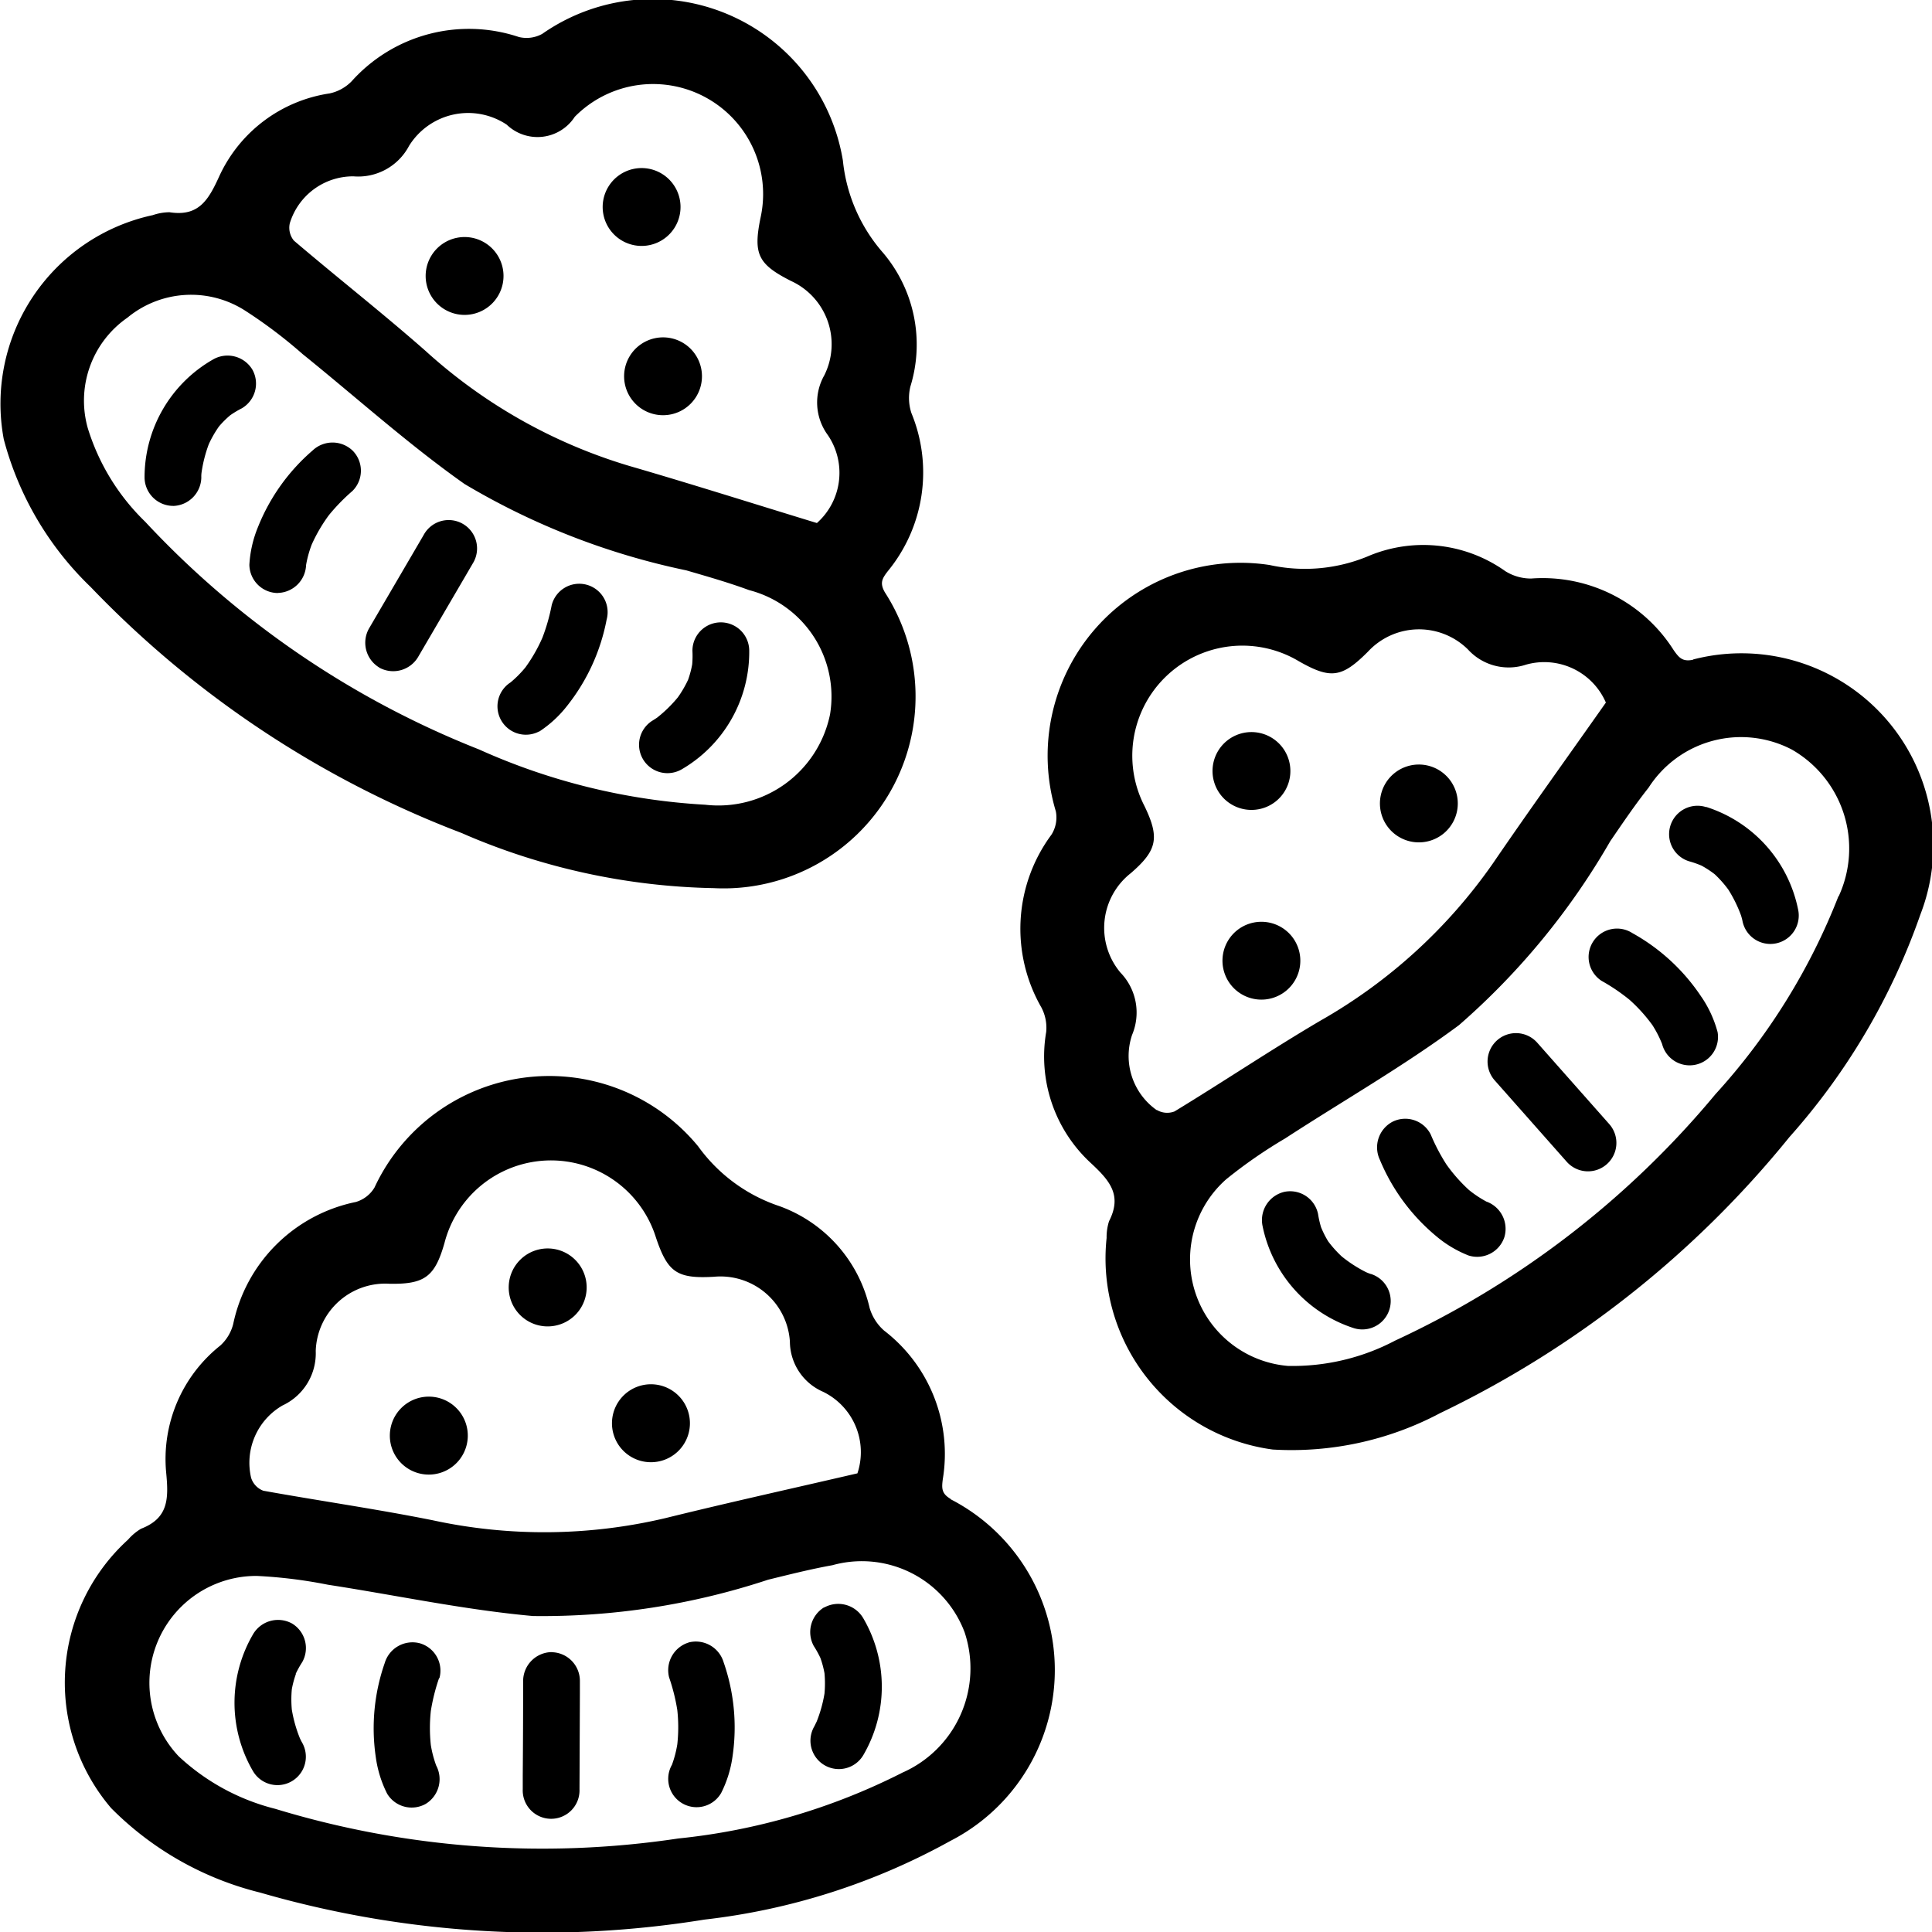 <svg xmlns="http://www.w3.org/2000/svg" width="40" height="40"><defs><clipPath id="a"><path d="M0 0h40v40H0z" data-name="Rectángulo 216"/></clipPath></defs><g clip-path="url(#a)" data-name="Grupo 552"><path d="M9.557 17.247a13.7 13.7 0 0 0 5.222 1.141 3.974 3.974 0 0 0 3.541-6.125c-.112-.195-.053-.289.06-.436a3.22 3.22 0 0 0 .49-3.274 1 1 0 0 1-.021-.552 2.94 2.94 0 0 0-.561-2.761 3.42 3.42 0 0 1-.837-1.917A3.99 3.99 0 0 0 11.227.701a.67.67 0 0 1-.485.065 3.26 3.26 0 0 0-3.462.917.9.9 0 0 1-.455.251 3 3 0 0 0-2.283 1.71c-.227.5-.429.845-1.034.75a1.1 1.1 0 0 0-.344.06 3.994 3.994 0 0 0-3.086 4.64 6.57 6.57 0 0 0 1.8 3.06 21 21 0 0 0 7.683 5.094M6 4.623a1.37 1.37 0 0 1 1.318-.972 1.19 1.19 0 0 0 1.151-.631 1.44 1.44 0 0 1 2.022-.439.92.92 0 0 0 1.409-.163 2.278 2.278 0 0 1 3.844 2.1c-.151.745-.049.954.635 1.3a1.44 1.44 0 0 1 .688 1.951 1.14 1.14 0 0 0 .073 1.24 1.39 1.39 0 0 1-.227 1.82c-1.342-.41-2.614-.814-3.9-1.187a10.9 10.9 0 0 1-4.206-2.38c-.888-.781-1.821-1.512-2.722-2.28A.42.42 0 0 1 6 4.623M1.816 8.859a2.09 2.09 0 0 1 .821-2.281 2.07 2.07 0 0 1 2.45-.139 10 10 0 0 1 1.181.894c1.116.9 2.182 1.863 3.349 2.687a14.9 14.9 0 0 0 4.593 1.789c.436.127.874.252 1.3.409a2.276 2.276 0 0 1 1.675 2.573 2.36 2.36 0 0 1-2.585 1.87 13.2 13.2 0 0 1-4.683-1.145 18.96 18.96 0 0 1-6.912-4.715 4.56 4.56 0 0 1-1.189-1.942" data-name="Trazado 796"/><path d="M9.185 6.393a.806.806 0 1 0-.245-1.114.806.806 0 0 0 .245 1.114" data-name="Trazado 797"/><path d="M12.85 4.965a.806.806 0 1 0-.245-1.114.806.806 0 0 0 .245 1.114" data-name="Trazado 798"/><path d="M13.048 7.357a.806.806 0 1 0 1.113-.246.807.807 0 0 0-1.113.246" data-name="Trazado 799"/><path d="M3.583 10.475a.6.6 0 0 0 .585-.591q-.002-.054.006-.108a2.8 2.8 0 0 1 .149-.58 2.3 2.3 0 0 1 .211-.367 2 2 0 0 1 .232-.231 2 2 0 0 1 .24-.144.593.593 0 0 0 .22-.8.6.6 0 0 0-.8-.22 2.81 2.81 0 0 0-1.433 2.454.594.594 0 0 0 .59.586" data-name="Trazado 800"/><path d="M5.753 12.276a.6.6 0 0 0 .584-.578 2.3 2.3 0 0 1 .116-.422 3.3 3.3 0 0 1 .357-.611 4 4 0 0 1 .487-.5.59.59 0 0 0 .007-.832.6.6 0 0 0-.831-.007 4.1 4.1 0 0 0-1.134 1.591 2.4 2.4 0 0 0-.176.775.593.593 0 0 0 .59.586" data-name="Trazado 801"/><path d="M14.097 15.938a2.81 2.81 0 0 0 1.415-2.467.588.588 0 1 0-1.176.005 2 2 0 0 1-.005.28 2 2 0 0 1-.084.316 2.3 2.3 0 0 1-.213.366 2.8 2.8 0 0 1-.428.419q-.045.031-.091.059a.588.588 0 0 0 .581 1.022" data-name="Trazado 802"/><path d="M11.163 15.147a2.4 2.4 0 0 0 .583-.539 4.1 4.1 0 0 0 .813-1.777.588.588 0 1 0-1.137-.3 4 4 0 0 1-.192.672 3.3 3.3 0 0 1-.351.614 2.3 2.3 0 0 1-.308.311.588.588 0 0 0 .592 1.015" data-name="Trazado 803"/><path d="M7.853 13.823a.6.6 0 0 0 .8-.215l.994-1.7.14-.24a.588.588 0 1 0-1.017-.589l-.994 1.7-.14.24a.6.6 0 0 0 .214.8" data-name="Trazado 804"/><path d="M19.686 31.036c-.195-.112-.19-.224-.167-.407a3.22 3.22 0 0 0-1.214-3.08 1 1 0 0 1-.3-.468 2.94 2.94 0 0 0-1.867-2.109 3.4 3.4 0 0 1-1.684-1.239 3.99 3.99 0 0 0-6.7.853.67.67 0 0 1-.388.3 3.26 3.26 0 0 0-2.538 2.528.9.9 0 0 1-.268.445 3 3 0 0 0-1.12 2.625c.052.543.052.946-.52 1.167a1.1 1.1 0 0 0-.268.225 4 4 0 0 0-.351 5.559 6.56 6.56 0 0 0 3.085 1.749 21 21 0 0 0 9.2.559 13.7 13.7 0 0 0 5.091-1.629 3.976 3.976 0 0 0 0-7.076m-13.82-1.943a1.19 1.19 0 0 0 .68-1.123 1.44 1.44 0 0 1 1.531-1.393c.725.012.936-.146 1.135-.846a2.277 2.277 0 0 1 4.379-.107c.242.72.436.851 1.2.808a1.44 1.44 0 0 1 1.572 1.344 1.14 1.14 0 0 0 .684 1.036 1.39 1.39 0 0 1 .714 1.69c-1.366.317-2.671.605-3.967.925a10.9 10.9 0 0 1-4.833.045c-1.16-.232-2.333-.4-3.5-.61a.42.42 0 0 1-.253-.268 1.37 1.37 0 0 1 .655-1.5m12.815 7.612a13.2 13.2 0 0 1-4.627 1.356 18.95 18.95 0 0 1-8.343-.614 4.55 4.55 0 0 1-2-1.088 2.213 2.213 0 0 1 1.62-3.734 10 10 0 0 1 1.47.182c1.415.218 2.821.519 4.244.648a14.9 14.9 0 0 0 4.871-.752c.441-.108.883-.22 1.33-.3a2.274 2.274 0 0 1 2.737 1.388 2.36 2.36 0 0 1-1.3 2.912" data-name="Trazado 805"/><path d="M8.842 30.529a.807.807 0 1 0-.77-.841.806.806 0 0 0 .77.841" data-name="Trazado 806"/><path d="M11.303 27.461a.807.807 0 1 0-.77-.841.806.806 0 0 0 .77.841" data-name="Trazado 807"/><path d="M13.441 30.273a.807.807 0 1 0-.77-.841.806.806 0 0 0 .77.841" data-name="Trazado 808"/><path d="M6.121 34.658a2 2 0 0 1 .136-.245.593.593 0 0 0-.211-.8.6.6 0 0 0-.8.211 2.81 2.81 0 0 0-.009 2.844.588.588 0 1 0 1.015-.594 1 1 0 0 1-.049-.1 2.8 2.8 0 0 1-.161-.577 2.3 2.3 0 0 1 0-.424 2 2 0 0 1 .085-.316" data-name="Trazado 809"/><path d="M9.098 34.744a.59.59 0 0 0-.41-.723.6.6 0 0 0-.723.411 4.1 4.1 0 0 0-.185 1.945 2.4 2.4 0 0 0 .235.759.593.593 0 0 0 .8.211.6.6 0 0 0 .216-.793 2.3 2.3 0 0 1-.111-.423 3.3 3.3 0 0 1 0-.708 4 4 0 0 1 .17-.678" data-name="Trazado 810"/><path d="M17.06 33.28a.6.6 0 0 0-.211.8 2 2 0 0 1 .136.245 2 2 0 0 1 .085.316 2.3 2.3 0 0 1 0 .424 2.8 2.8 0 0 1-.161.577l-.049.1a.588.588 0 1 0 1.015.594 2.81 2.81 0 0 0-.009-2.844.6.6 0 0 0-.8-.211" data-name="Trazado 811"/><path d="M14.263 34.005a.6.6 0 0 0-.41.723 4 4 0 0 1 .17.678 3.3 3.3 0 0 1 0 .708 2.3 2.3 0 0 1-.111.424.587.587 0 0 0 1.02.582 2.4 2.4 0 0 0 .235-.759 4.1 4.1 0 0 0-.185-1.945.6.6 0 0 0-.723-.411" data-name="Trazado 812"/><path d="M11.419 34.205a.6.6 0 0 0-.588.588q0 .986-.008 1.973v.278a.588.588 0 1 0 1.175 0l.008-1.973v-.276a.594.594 0 0 0-.588-.588" data-name="Trazado 813"/><path d="M35.055 13.659c-.22.046-.291-.04-.4-.193a3.21 3.21 0 0 0-2.956-1.488 1 1 0 0 1-.532-.152 2.93 2.93 0 0 0-2.8-.328 3.4 3.4 0 0 1-2.081.2 3.993 3.993 0 0 0-4.426 5.1.67.67 0 0 1-.09.482 3.27 3.27 0 0 0-.21 3.577.9.9 0 0 1 .1.511 3 3 0 0 0 .912 2.7c.4.371.668.671.389 1.217a1.1 1.1 0 0 0-.05.346 3.994 3.994 0 0 0 3.439 4.38 6.56 6.56 0 0 0 3.465-.753 21 21 0 0 0 7.233-5.716 13.7 13.7 0 0 0 2.712-4.609 3.973 3.973 0 0 0-4.71-5.278m-11.1 9.33a1.37 1.37 0 0 1-.512-1.557 1.19 1.19 0 0 0-.24-1.291 1.44 1.44 0 0 1 .214-2.059c.548-.474.6-.733.284-1.388a2.279 2.279 0 0 1 3.195-3c.66.376.891.344 1.433-.2a1.44 1.44 0 0 1 2.067-.045 1.14 1.14 0 0 0 1.2.317 1.39 1.39 0 0 1 1.657.784c-.808 1.148-1.589 2.232-2.342 3.334a10.94 10.94 0 0 1-3.574 3.255c-1.019.6-2 1.259-3.015 1.876a.42.42 0 0 1-.367-.031m14.113-4.424a13.2 13.2 0 0 1-2.548 4.1 19 19 0 0 1-6.631 5.1 4.55 4.55 0 0 1-2.218.524 2.213 2.213 0 0 1-1.278-3.865 10 10 0 0 1 1.218-.844c1.2-.781 2.45-1.494 3.6-2.346a14.9 14.9 0 0 0 3.132-3.808c.257-.375.512-.753.794-1.109a2.273 2.273 0 0 1 2.966-.789 2.36 2.36 0 0 1 .97 3.038" data-name="Trazado 814"/><path d="M25.606 19.266a.806.806 0 1 0 1.134.114.807.807 0 0 0-1.134-.114" data-name="Trazado 815"/><path d="M26.42 16.587a.806.806 0 1 0-1.134-.114.807.807 0 0 0 1.134.114" data-name="Trazado 816"/><path d="M29.886 17.259a.806.806 0 1 0-1.134-.114.807.807 0 0 0 1.134.114" data-name="Trazado 817"/><path d="M28.381 26.377a1 1 0 0 1-.1-.039 2.8 2.8 0 0 1-.5-.323 2.3 2.3 0 0 1-.283-.315 2 2 0 0 1-.147-.292 2 2 0 0 1-.062-.273.59.59 0 0 0-.693-.46.6.6 0 0 0-.459.693 2.81 2.81 0 0 0 1.887 2.128.588.588 0 0 0 .362-1.119" data-name="Trazado 818"/><path d="M30.779 24.88a2.3 2.3 0 0 1-.365-.242 3.3 3.3 0 0 1-.468-.53 4 4 0 0 1-.324-.619.59.59 0 0 0-.788-.266.6.6 0 0 0-.266.788 4.1 4.1 0 0 0 1.157 1.574 2.4 2.4 0 0 0 .681.409.593.593 0 0 0 .74-.379.6.6 0 0 0-.367-.736" data-name="Trazado 819"/><path d="M35.326 16.711a.588.588 0 0 0-.362 1.119 2 2 0 0 1 .264.092 2 2 0 0 1 .274.179 2.3 2.3 0 0 1 .281.317 2.8 2.8 0 0 1 .264.538q.016.053.027.1a.588.588 0 1 0 1.152-.234 2.81 2.81 0 0 0-1.9-2.115" data-name="Trazado 820"/><path d="M35.23 20.646a4.1 4.1 0 0 0-1.433-1.327.588.588 0 0 0-.637.989 4 4 0 0 1 .578.392 3.3 3.3 0 0 1 .474.525 2.3 2.3 0 0 1 .2.39.588.588 0 0 0 1.149-.246 2.4 2.4 0 0 0-.33-.723" data-name="Trazado 821"/><path d="m32.009 21.794-.184-.208a.588.588 0 1 0-.877.784l1.307 1.477.184.208a.588.588 0 1 0 .877-.784z" data-name="Trazado 822"/></g></svg>